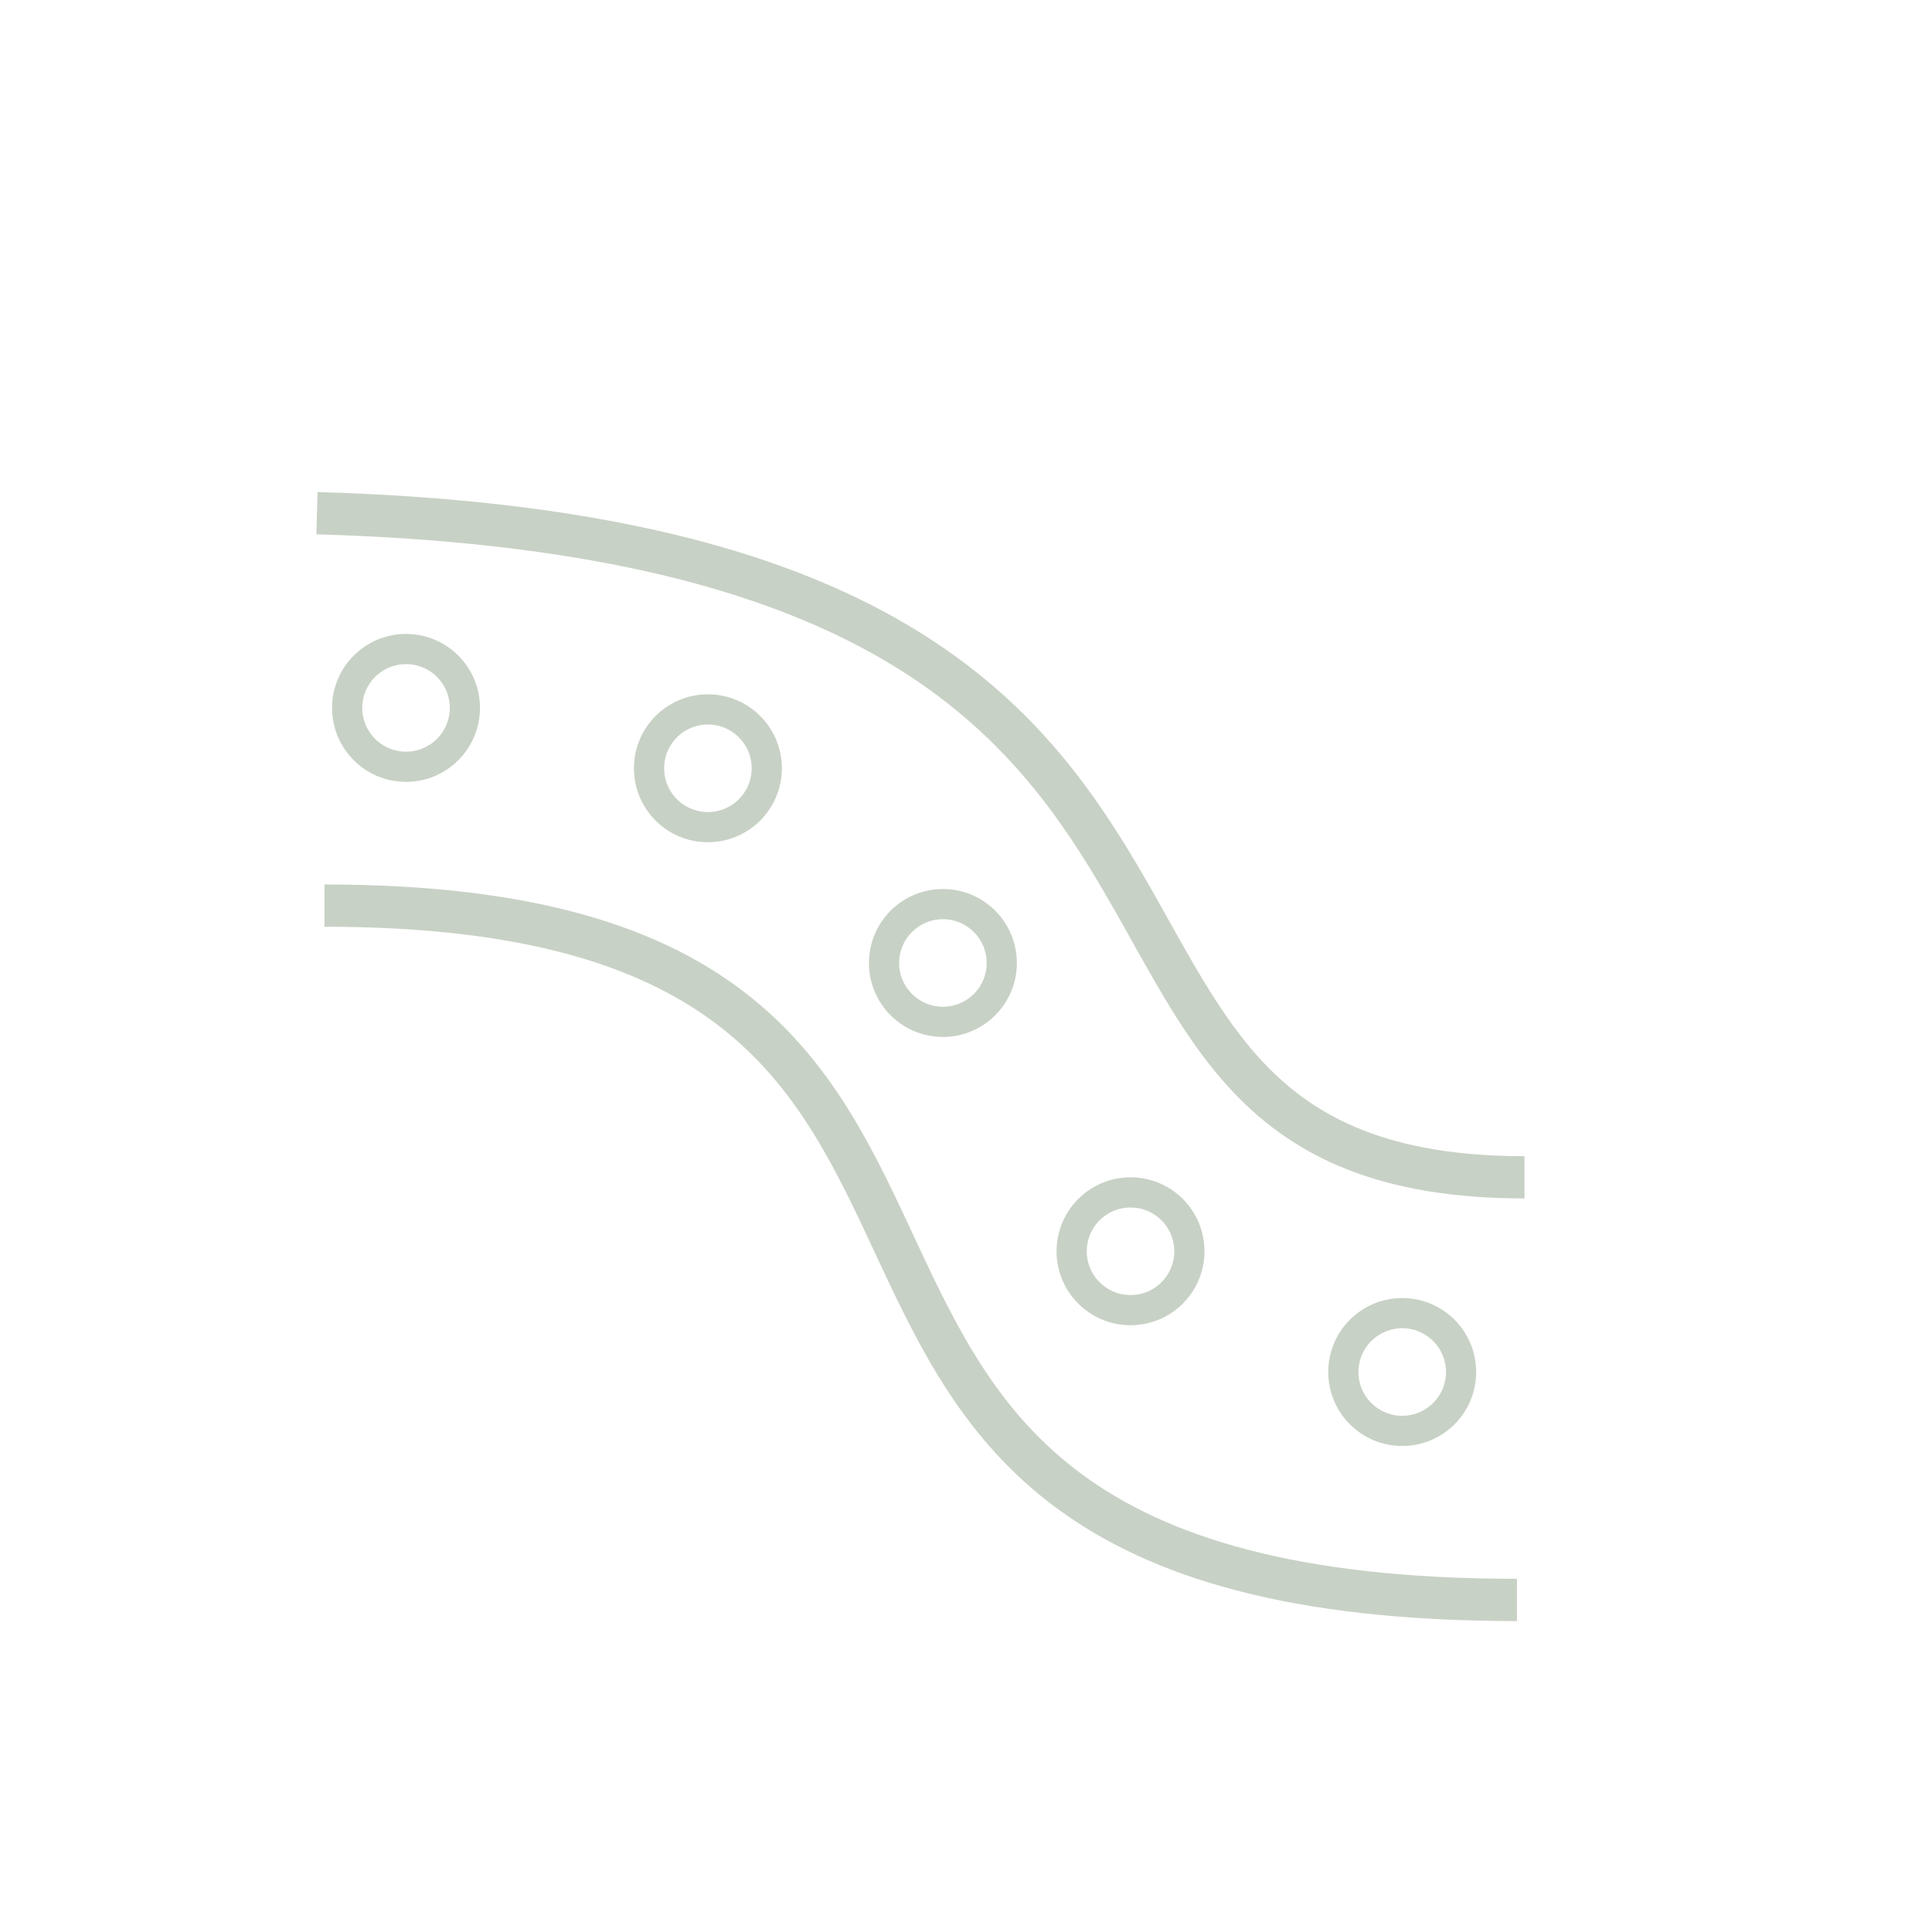 <?xml version="1.0" encoding="UTF-8"?>
<svg xmlns="http://www.w3.org/2000/svg" width="64" height="64" viewBox="0 0 64 64" fill="none">
  <path d="M10.5 17C45.5 18 32 39 50.5 39" stroke="#C8D1C5" stroke-width="1.4"></path>
  <path d="M10.75 30C38.515 30 20.5 53 50.251 53" stroke="#C8D1C5" stroke-width="1.4"></path>
  <path d="M13.45 21.5C14.527 21.5 15.4 22.373 15.4 23.45C15.4 24.527 14.527 25.4 13.45 25.4C12.373 25.4 11.5 24.527 11.5 23.45C11.5 22.373 12.373 21.5 13.45 21.5Z" stroke="#C8D1C5"></path>
  <circle cx="23.45" cy="25.45" r="1.95" stroke="#C8D1C5"></circle>
  <path d="M31.235 29.95C32.312 29.95 33.185 30.823 33.185 31.9C33.185 32.977 32.312 33.85 31.235 33.85C30.159 33.85 29.285 32.977 29.285 31.9C29.285 30.823 30.158 29.95 31.235 29.95Z" stroke="#C8D1C5"></path>
  <path d="M37.45 39.5C38.527 39.5 39.4 40.373 39.4 41.45C39.4 42.527 38.527 43.4 37.45 43.4C36.373 43.4 35.5 42.527 35.5 41.45C35.5 40.373 36.373 39.5 37.45 39.5Z" stroke="#C8D1C5"></path>
  <circle cx="46.45" cy="45.45" r="1.95" stroke="#C8D1C5"></circle>
</svg>
